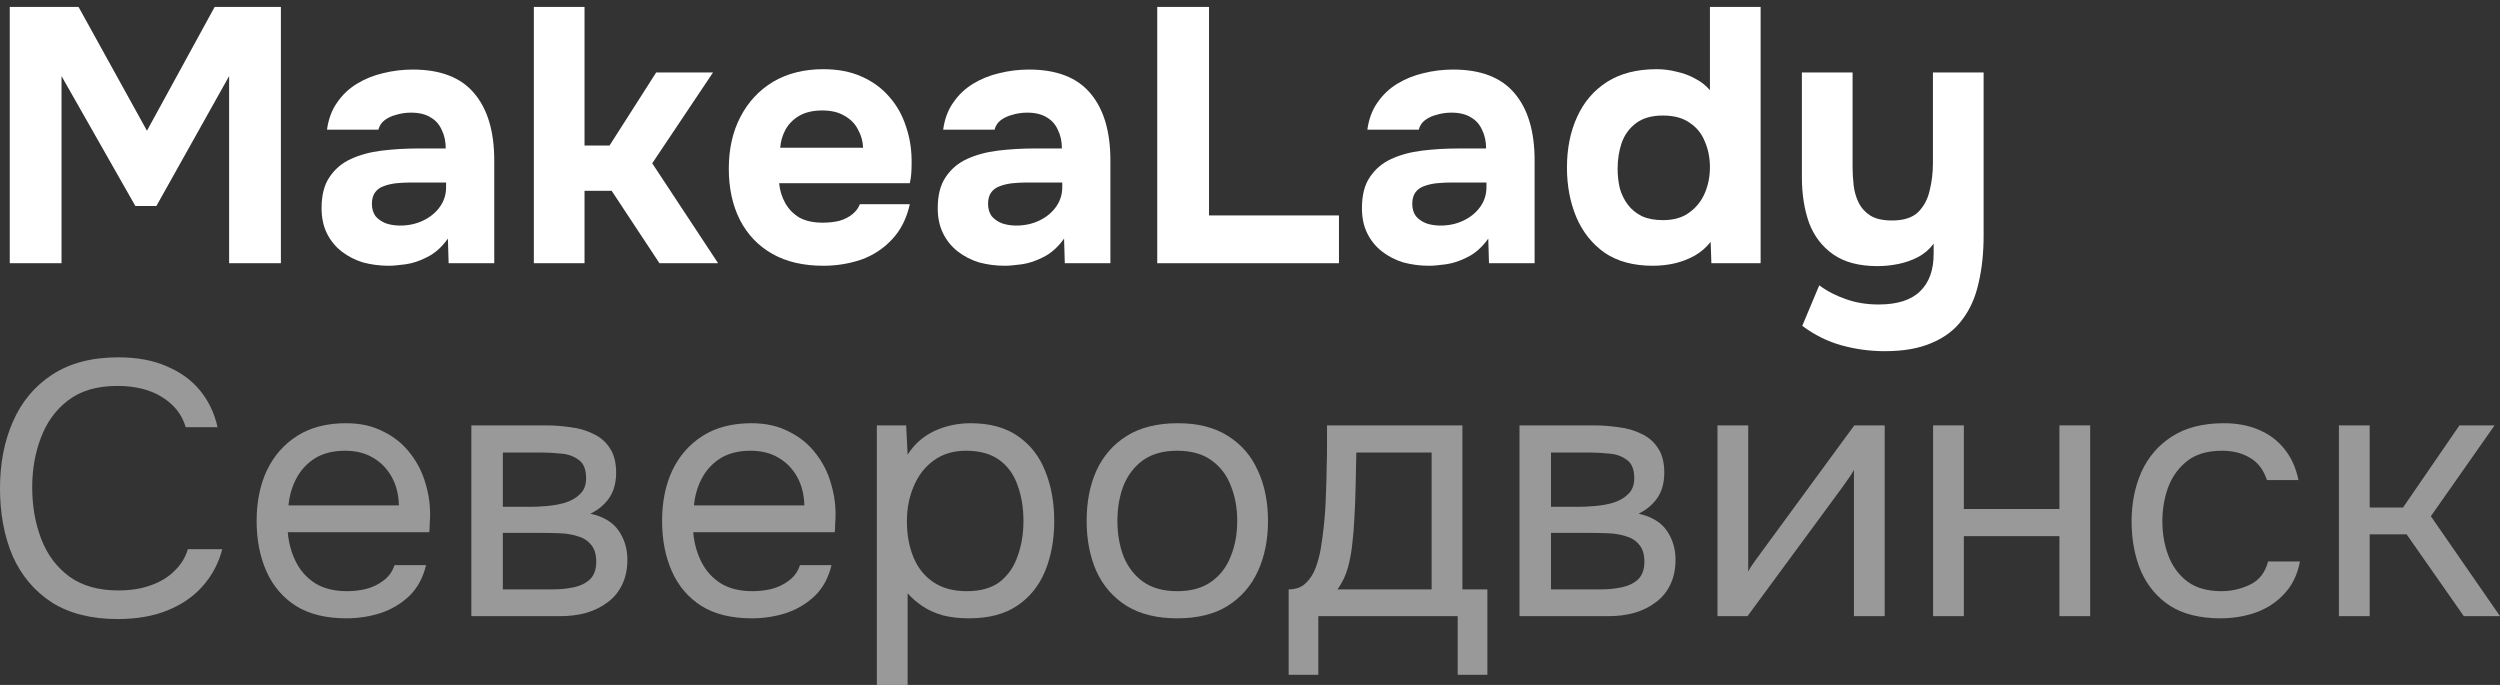 <?xml version="1.0" encoding="UTF-8"?> <svg xmlns="http://www.w3.org/2000/svg" width="146" height="40" viewBox="0 0 146 40" fill="none"><rect x="0" y="0" width="146" height="40" fill="#333333" stroke="none"/><g opacity="0.5"><path d="M136.593 35.983V24.842H138.39V29.641H140.335L143.632 24.842H145.683L141.962 30.148L146 35.983H143.886L140.546 31.205H138.39V35.983H136.593Z" fill="white"></path><path d="M129.665 36.11C128.495 36.11 127.522 35.871 126.747 35.392C125.986 34.898 125.416 34.222 125.035 33.362C124.669 32.502 124.485 31.53 124.485 30.445C124.485 29.388 124.676 28.429 125.056 27.57C125.451 26.696 126.043 26.005 126.832 25.498C127.635 24.977 128.65 24.716 129.876 24.716C130.637 24.716 131.314 24.843 131.905 25.096C132.511 25.35 133.012 25.724 133.406 26.217C133.801 26.696 134.076 27.302 134.231 28.035H132.392C132.18 27.415 131.842 26.978 131.377 26.724C130.926 26.456 130.39 26.323 129.77 26.323C128.925 26.323 128.248 26.52 127.741 26.914C127.234 27.309 126.86 27.823 126.62 28.458C126.395 29.078 126.282 29.74 126.282 30.445C126.282 31.178 126.402 31.854 126.642 32.474C126.881 33.094 127.255 33.595 127.762 33.975C128.269 34.342 128.925 34.525 129.728 34.525C130.32 34.525 130.877 34.398 131.398 34.144C131.934 33.891 132.286 33.44 132.455 32.791H134.315C134.174 33.552 133.871 34.179 133.406 34.673C132.955 35.166 132.399 35.532 131.736 35.772C131.088 35.998 130.397 36.11 129.665 36.11Z" fill="white"></path><path d="M112.893 35.983V24.842H114.689V29.726H120.27V24.842H122.067V35.983H120.27V31.311H114.689V35.983H112.893Z" fill="white"></path><path d="M100.3 35.983V24.842H102.097V33.383C102.195 33.185 102.329 32.974 102.498 32.749C102.667 32.509 102.801 32.326 102.9 32.199L108.291 24.842H110.066V35.983H108.27V27.442C108.157 27.654 108.03 27.851 107.889 28.034C107.762 28.218 107.642 28.387 107.53 28.542L102.054 35.983H100.3Z" fill="white"></path><path d="M88.739 35.983V24.842H93.052C93.545 24.842 94.031 24.878 94.51 24.948C95.004 25.004 95.448 25.131 95.842 25.328C96.251 25.512 96.575 25.787 96.815 26.153C97.068 26.519 97.195 27.006 97.195 27.612C97.195 27.978 97.139 28.316 97.026 28.626C96.913 28.922 96.744 29.183 96.519 29.409C96.307 29.634 96.032 29.831 95.694 30C96.455 30.169 97.005 30.501 97.343 30.994C97.681 31.487 97.851 32.051 97.851 32.685C97.851 33.249 97.745 33.742 97.534 34.165C97.336 34.574 97.054 34.912 96.688 35.18C96.335 35.447 95.92 35.652 95.441 35.793C94.975 35.92 94.475 35.983 93.94 35.983H88.739ZM90.578 34.419H93.517C93.954 34.419 94.362 34.376 94.743 34.292C95.124 34.207 95.434 34.052 95.673 33.827C95.913 33.587 96.032 33.249 96.032 32.812C96.032 32.361 95.927 32.023 95.715 31.797C95.518 31.558 95.257 31.396 94.933 31.311C94.623 31.212 94.285 31.156 93.918 31.142C93.552 31.128 93.207 31.121 92.883 31.121H90.578V34.419ZM90.578 29.599H92.122C92.403 29.599 92.728 29.585 93.094 29.556C93.475 29.528 93.841 29.465 94.193 29.366C94.56 29.253 94.856 29.084 95.081 28.859C95.321 28.633 95.441 28.323 95.441 27.929C95.441 27.407 95.293 27.048 94.997 26.851C94.715 26.639 94.377 26.519 93.982 26.491C93.587 26.449 93.221 26.428 92.883 26.428H90.578V29.599Z" fill="white"></path><path d="M75.257 39.408V34.419C75.665 34.419 75.99 34.306 76.229 34.08C76.483 33.855 76.68 33.559 76.821 33.193C76.962 32.826 77.068 32.431 77.138 32.009C77.209 31.572 77.265 31.156 77.307 30.762C77.378 30.113 77.42 29.472 77.434 28.838C77.462 28.189 77.477 27.675 77.477 27.294C77.491 26.886 77.498 26.477 77.498 26.068C77.498 25.66 77.498 25.251 77.498 24.842H85.404V34.419H86.863V39.408H85.129V35.983H76.99V39.408H75.257ZM78.111 34.419H83.607V26.428H79.21C79.196 27.02 79.182 27.682 79.168 28.415C79.154 29.148 79.125 29.831 79.083 30.465C79.069 30.832 79.034 31.248 78.978 31.713C78.935 32.178 78.851 32.65 78.724 33.129C78.597 33.594 78.393 34.024 78.111 34.419Z" fill="white"></path><path d="M68.745 36.11C67.575 36.11 66.596 35.871 65.806 35.392C65.017 34.898 64.425 34.222 64.031 33.362C63.65 32.502 63.46 31.523 63.46 30.424C63.46 29.31 63.65 28.331 64.031 27.485C64.425 26.625 65.017 25.949 65.806 25.456C66.596 24.962 67.589 24.716 68.787 24.716C69.957 24.716 70.929 24.962 71.704 25.456C72.494 25.949 73.079 26.625 73.459 27.485C73.854 28.331 74.051 29.31 74.051 30.424C74.051 31.523 73.854 32.502 73.459 33.362C73.064 34.222 72.473 34.898 71.683 35.392C70.908 35.871 69.929 36.11 68.745 36.11ZM68.745 34.525C69.562 34.525 70.225 34.342 70.732 33.975C71.254 33.609 71.634 33.115 71.874 32.495C72.127 31.875 72.254 31.185 72.254 30.424C72.254 29.663 72.127 28.972 71.874 28.352C71.634 27.732 71.254 27.238 70.732 26.872C70.225 26.506 69.562 26.323 68.745 26.323C67.942 26.323 67.279 26.506 66.758 26.872C66.25 27.238 65.87 27.732 65.616 28.352C65.377 28.972 65.257 29.663 65.257 30.424C65.257 31.185 65.377 31.875 65.616 32.495C65.87 33.115 66.25 33.609 66.758 33.975C67.279 34.342 67.942 34.525 68.745 34.525Z" fill="white"></path><path d="M51.208 40V24.843H52.92L53.005 26.555C53.385 25.949 53.9 25.491 54.548 25.181C55.211 24.871 55.922 24.716 56.683 24.716C57.811 24.716 58.734 24.97 59.453 25.477C60.171 25.97 60.7 26.647 61.038 27.506C61.39 28.366 61.567 29.338 61.567 30.424C61.567 31.509 61.39 32.481 61.038 33.341C60.686 34.201 60.143 34.877 59.41 35.37C58.677 35.864 57.74 36.11 56.599 36.11C56.035 36.11 55.528 36.054 55.077 35.941C54.626 35.814 54.231 35.638 53.893 35.413C53.554 35.187 53.259 34.933 53.005 34.652V40H51.208ZM56.451 34.525C57.268 34.525 57.916 34.342 58.396 33.975C58.875 33.595 59.22 33.094 59.431 32.474C59.657 31.854 59.77 31.171 59.77 30.424C59.77 29.663 59.657 28.972 59.431 28.352C59.22 27.732 58.868 27.238 58.374 26.872C57.881 26.506 57.226 26.323 56.408 26.323C55.676 26.323 55.048 26.513 54.527 26.893C54.02 27.26 53.632 27.76 53.364 28.394C53.096 29.014 52.963 29.698 52.963 30.445C52.963 31.22 53.09 31.918 53.343 32.538C53.597 33.158 53.984 33.644 54.506 33.996C55.027 34.349 55.676 34.525 56.451 34.525Z" fill="white"></path><path d="M43.909 36.11C42.725 36.11 41.745 35.871 40.97 35.392C40.195 34.898 39.617 34.222 39.237 33.362C38.856 32.502 38.666 31.523 38.666 30.424C38.666 29.31 38.863 28.331 39.258 27.485C39.667 26.625 40.259 25.949 41.034 25.456C41.809 24.962 42.76 24.716 43.888 24.716C44.719 24.716 45.445 24.878 46.065 25.202C46.699 25.512 47.221 25.935 47.629 26.47C48.052 27.006 48.355 27.605 48.538 28.267C48.736 28.93 48.82 29.613 48.792 30.318C48.778 30.445 48.771 30.572 48.771 30.698C48.771 30.825 48.764 30.952 48.75 31.079H40.484C40.54 31.727 40.703 32.312 40.97 32.834C41.238 33.355 41.619 33.771 42.112 34.081C42.605 34.377 43.218 34.525 43.951 34.525C44.317 34.525 44.684 34.483 45.05 34.398C45.431 34.299 45.769 34.137 46.065 33.912C46.375 33.686 46.593 33.383 46.72 33.003H48.559C48.39 33.721 48.073 34.313 47.608 34.778C47.143 35.229 46.586 35.568 45.938 35.793C45.29 36.005 44.613 36.11 43.909 36.11ZM40.526 29.515H46.974C46.96 28.88 46.819 28.324 46.551 27.845C46.283 27.365 45.917 26.992 45.452 26.724C45.001 26.456 44.458 26.323 43.824 26.323C43.134 26.323 42.549 26.47 42.069 26.766C41.605 27.062 41.245 27.45 40.991 27.929C40.738 28.408 40.583 28.937 40.526 29.515Z" fill="white"></path><path d="M27.527 35.983V24.842H31.84C32.333 24.842 32.819 24.878 33.298 24.948C33.792 25.004 34.236 25.131 34.63 25.328C35.039 25.512 35.363 25.787 35.603 26.153C35.856 26.519 35.983 27.006 35.983 27.612C35.983 27.978 35.927 28.316 35.814 28.626C35.701 28.922 35.532 29.183 35.307 29.409C35.095 29.634 34.821 29.831 34.482 30C35.243 30.169 35.793 30.501 36.131 30.994C36.469 31.487 36.639 32.051 36.639 32.685C36.639 33.249 36.533 33.742 36.322 34.165C36.124 34.574 35.842 34.912 35.476 35.18C35.124 35.447 34.708 35.652 34.229 35.793C33.764 35.92 33.263 35.983 32.728 35.983H27.527ZM29.366 34.419H32.305C32.742 34.419 33.151 34.376 33.531 34.292C33.912 34.207 34.222 34.052 34.461 33.827C34.701 33.587 34.821 33.249 34.821 32.812C34.821 32.361 34.715 32.023 34.504 31.797C34.306 31.558 34.045 31.396 33.721 31.311C33.411 31.212 33.073 31.156 32.707 31.142C32.34 31.128 31.995 31.121 31.671 31.121H29.366V34.419ZM29.366 29.599H30.91C31.192 29.599 31.516 29.585 31.882 29.556C32.263 29.528 32.629 29.465 32.981 29.366C33.348 29.253 33.644 29.084 33.869 28.859C34.109 28.633 34.229 28.323 34.229 27.929C34.229 27.407 34.081 27.048 33.785 26.851C33.503 26.639 33.165 26.519 32.77 26.491C32.375 26.449 32.009 26.428 31.671 26.428H29.366V29.599Z" fill="white"></path><path d="M20.23 36.11C19.046 36.11 18.067 35.871 17.292 35.392C16.516 34.898 15.939 34.222 15.558 33.362C15.178 32.502 14.987 31.523 14.987 30.424C14.987 29.31 15.185 28.331 15.579 27.485C15.988 26.625 16.58 25.949 17.355 25.456C18.13 24.962 19.081 24.716 20.209 24.716C21.04 24.716 21.766 24.878 22.386 25.202C23.02 25.512 23.542 25.935 23.951 26.47C24.373 27.006 24.676 27.605 24.86 28.267C25.057 28.93 25.142 29.613 25.113 30.318C25.099 30.445 25.092 30.572 25.092 30.698C25.092 30.825 25.085 30.952 25.071 31.079H16.805C16.862 31.727 17.024 32.312 17.292 32.834C17.559 33.355 17.94 33.771 18.433 34.081C18.926 34.377 19.539 34.525 20.272 34.525C20.639 34.525 21.005 34.483 21.372 34.398C21.752 34.299 22.09 34.137 22.386 33.912C22.696 33.686 22.915 33.383 23.042 33.003H24.881C24.712 33.721 24.395 34.313 23.93 34.778C23.464 35.229 22.908 35.568 22.259 35.793C21.611 36.005 20.935 36.11 20.23 36.11ZM16.848 29.515H23.295C23.281 28.88 23.14 28.324 22.872 27.845C22.605 27.365 22.238 26.992 21.773 26.724C21.322 26.456 20.78 26.323 20.145 26.323C19.455 26.323 18.87 26.47 18.391 26.766C17.926 27.062 17.566 27.45 17.313 27.929C17.059 28.408 16.904 28.937 16.848 29.515Z" fill="white"></path><path d="M6.87 36.152C5.334 36.152 4.052 35.828 3.023 35.18C2.008 34.517 1.247 33.615 0.74 32.474C0.247 31.318 0 30.001 0 28.521C0 27.055 0.254 25.752 0.761 24.61C1.268 23.454 2.029 22.545 3.044 21.883C4.073 21.206 5.362 20.868 6.913 20.868C8.012 20.868 8.956 21.044 9.745 21.397C10.549 21.735 11.197 22.207 11.69 22.813C12.184 23.419 12.522 24.131 12.705 24.948H10.845C10.633 24.215 10.175 23.63 9.471 23.194C8.78 22.757 7.906 22.538 6.849 22.538C5.665 22.538 4.707 22.82 3.974 23.384C3.256 23.933 2.727 24.659 2.389 25.561C2.051 26.449 1.881 27.415 1.881 28.457C1.881 29.557 2.058 30.564 2.41 31.48C2.762 32.397 3.312 33.129 4.059 33.679C4.806 34.215 5.757 34.482 6.913 34.482C7.617 34.482 8.245 34.384 8.794 34.186C9.358 33.989 9.823 33.707 10.189 33.341C10.57 32.974 10.831 32.551 10.972 32.072H12.98C12.768 32.89 12.388 33.608 11.838 34.229C11.303 34.835 10.619 35.307 9.788 35.645C8.956 35.983 7.984 36.152 6.87 36.152Z" fill="white"></path></g><path d="M110.072 20.509C109.212 20.509 108.373 20.396 107.556 20.17C106.738 19.945 105.97 19.564 105.252 19.029L106.245 16.661C106.696 17 107.211 17.267 107.788 17.465C108.366 17.676 109.007 17.782 109.712 17.782C110.797 17.782 111.601 17.528 112.122 17.021C112.658 16.513 112.925 15.78 112.925 14.822V14.23C112.686 14.554 112.383 14.815 112.016 15.012C111.664 15.195 111.284 15.329 110.875 15.414C110.466 15.498 110.057 15.541 109.649 15.541C108.578 15.541 107.718 15.315 107.07 14.864C106.421 14.413 105.949 13.8 105.653 13.025C105.371 12.236 105.23 11.341 105.23 10.34V4.231H108.19V9.727C108.19 10.094 108.211 10.46 108.253 10.827C108.296 11.193 108.394 11.531 108.549 11.841C108.704 12.151 108.937 12.405 109.247 12.602C109.557 12.786 109.973 12.877 110.494 12.877C111.171 12.877 111.678 12.715 112.016 12.391C112.355 12.053 112.58 11.63 112.693 11.123C112.82 10.615 112.883 10.087 112.883 9.537V4.231H115.843V13.765C115.843 14.78 115.744 15.703 115.547 16.534C115.364 17.366 115.046 18.078 114.595 18.669C114.159 19.261 113.567 19.712 112.82 20.023C112.087 20.347 111.171 20.509 110.072 20.509Z" fill="white"></path><path d="M96.52 15.52C95.392 15.52 94.455 15.266 93.708 14.759C92.975 14.237 92.426 13.547 92.059 12.687C91.693 11.813 91.51 10.848 91.51 9.791C91.51 8.678 91.707 7.691 92.102 6.831C92.496 5.958 93.081 5.274 93.856 4.781C94.631 4.287 95.597 4.041 96.752 4.041C97.147 4.041 97.535 4.09 97.915 4.189C98.31 4.273 98.669 4.407 98.993 4.59C99.332 4.76 99.62 4.985 99.86 5.267V0.405H102.82V15.372H99.945L99.902 14.125C99.649 14.449 99.339 14.716 98.972 14.928C98.62 15.125 98.239 15.273 97.831 15.372C97.422 15.47 96.985 15.52 96.52 15.52ZM97.112 12.856C97.746 12.856 98.26 12.708 98.655 12.412C99.064 12.116 99.367 11.736 99.564 11.271C99.761 10.806 99.86 10.305 99.86 9.77C99.86 9.22 99.761 8.72 99.564 8.269C99.381 7.804 99.085 7.437 98.676 7.17C98.282 6.888 97.76 6.747 97.112 6.747C96.464 6.747 95.942 6.895 95.547 7.191C95.153 7.487 94.871 7.874 94.702 8.353C94.547 8.818 94.469 9.319 94.469 9.854C94.469 10.249 94.512 10.63 94.596 10.996C94.695 11.348 94.85 11.665 95.061 11.947C95.273 12.229 95.547 12.454 95.886 12.624C96.224 12.779 96.633 12.856 97.112 12.856Z" fill="white"></path><path d="M83.448 15.52C82.941 15.52 82.447 15.456 81.968 15.33C81.503 15.189 81.087 14.977 80.721 14.695C80.355 14.414 80.066 14.061 79.854 13.638C79.643 13.216 79.537 12.722 79.537 12.159C79.537 11.398 79.692 10.791 80.002 10.341C80.312 9.875 80.728 9.523 81.249 9.284C81.771 9.044 82.37 8.882 83.046 8.797C83.737 8.713 84.449 8.671 85.181 8.671H86.788C86.788 8.262 86.711 7.902 86.556 7.592C86.415 7.268 86.196 7.022 85.9 6.852C85.604 6.669 85.224 6.578 84.759 6.578C84.463 6.578 84.174 6.62 83.892 6.705C83.624 6.775 83.399 6.881 83.216 7.022C83.032 7.163 82.912 7.346 82.856 7.571H79.854C79.939 6.951 80.136 6.423 80.446 5.986C80.756 5.535 81.144 5.168 81.609 4.886C82.074 4.605 82.581 4.4 83.131 4.273C83.695 4.132 84.272 4.062 84.864 4.062C86.485 4.062 87.683 4.527 88.458 5.457C89.233 6.373 89.621 7.677 89.621 9.368V15.372H86.957L86.915 13.934C86.563 14.428 86.161 14.787 85.71 15.012C85.273 15.238 84.85 15.379 84.442 15.435C84.033 15.492 83.702 15.52 83.448 15.52ZM84.124 13.173C84.618 13.173 85.069 13.075 85.477 12.877C85.886 12.68 86.21 12.412 86.45 12.074C86.689 11.736 86.809 11.355 86.809 10.932V10.658H84.78C84.484 10.658 84.195 10.672 83.913 10.7C83.645 10.728 83.399 10.784 83.173 10.869C82.962 10.94 82.793 11.059 82.666 11.228C82.539 11.398 82.476 11.623 82.476 11.905C82.476 12.187 82.546 12.426 82.687 12.624C82.842 12.807 83.046 12.948 83.3 13.046C83.554 13.131 83.829 13.173 84.124 13.173Z" fill="white"></path><path d="M67.583 15.372V0.405H70.606V12.581H78.195V15.372H67.583Z" fill="white"></path><path d="M58.675 15.52C58.167 15.52 57.674 15.456 57.195 15.33C56.73 15.189 56.314 14.977 55.947 14.695C55.581 14.414 55.292 14.061 55.081 13.638C54.869 13.216 54.764 12.722 54.764 12.159C54.764 11.398 54.919 10.791 55.229 10.341C55.539 9.875 55.955 9.523 56.476 9.284C56.998 9.044 57.596 8.882 58.273 8.797C58.964 8.713 59.675 8.671 60.408 8.671H62.015C62.015 8.262 61.937 7.902 61.782 7.592C61.641 7.268 61.423 7.022 61.127 6.852C60.831 6.669 60.45 6.578 59.985 6.578C59.689 6.578 59.4 6.62 59.118 6.705C58.851 6.775 58.625 6.881 58.442 7.022C58.259 7.163 58.139 7.346 58.083 7.571H55.081C55.165 6.951 55.363 6.423 55.673 5.986C55.983 5.535 56.37 5.168 56.835 4.886C57.3 4.605 57.808 4.4 58.358 4.273C58.921 4.132 59.499 4.062 60.091 4.062C61.712 4.062 62.91 4.527 63.685 5.457C64.46 6.373 64.847 7.677 64.847 9.368V15.372H62.184L62.142 13.934C61.789 14.428 61.388 14.787 60.937 15.012C60.5 15.238 60.077 15.379 59.668 15.435C59.259 15.492 58.928 15.52 58.675 15.52ZM59.351 13.173C59.844 13.173 60.295 13.075 60.704 12.877C61.113 12.68 61.437 12.412 61.676 12.074C61.916 11.736 62.036 11.355 62.036 10.932V10.658H60.006C59.71 10.658 59.422 10.672 59.14 10.7C58.872 10.728 58.625 10.784 58.4 10.869C58.188 10.94 58.019 11.059 57.892 11.228C57.766 11.398 57.702 11.623 57.702 11.905C57.702 12.187 57.773 12.426 57.913 12.624C58.069 12.807 58.273 12.948 58.527 13.046C58.78 13.131 59.055 13.173 59.351 13.173Z" fill="white"></path><path d="M48.08 15.52C46.91 15.52 45.917 15.287 45.099 14.822C44.282 14.357 43.655 13.702 43.218 12.856C42.781 11.997 42.562 10.996 42.562 9.854C42.562 8.699 42.788 7.691 43.239 6.831C43.69 5.958 44.324 5.274 45.142 4.781C45.973 4.288 46.953 4.041 48.08 4.041C48.926 4.041 49.666 4.182 50.3 4.464C50.948 4.746 51.491 5.14 51.928 5.648C52.379 6.155 52.71 6.747 52.921 7.423C53.147 8.086 53.252 8.805 53.238 9.58C53.238 9.777 53.231 9.967 53.217 10.15C53.203 10.334 53.175 10.517 53.133 10.7H45.501C45.543 11.123 45.663 11.51 45.86 11.863C46.058 12.215 46.332 12.497 46.685 12.708C47.051 12.906 47.502 13.004 48.038 13.004C48.39 13.004 48.714 12.969 49.01 12.899C49.306 12.814 49.56 12.687 49.771 12.518C49.983 12.349 50.131 12.152 50.215 11.926H53.133C52.949 12.758 52.604 13.441 52.097 13.977C51.603 14.512 51.004 14.907 50.3 15.161C49.595 15.4 48.855 15.52 48.08 15.52ZM45.564 8.628H50.405C50.391 8.248 50.293 7.896 50.109 7.571C49.94 7.233 49.68 6.965 49.327 6.768C48.989 6.557 48.552 6.451 48.017 6.451C47.481 6.451 47.03 6.557 46.664 6.768C46.311 6.979 46.044 7.254 45.86 7.593C45.691 7.917 45.593 8.262 45.564 8.628Z" fill="white"></path><path d="M31.177 15.372V0.405H34.136V8.501H35.595L38.322 4.231H41.641L38.09 9.537L41.937 15.372H38.512L35.722 11.144H34.136V15.372H31.177Z" fill="white"></path><path d="M22.691 15.52C22.184 15.52 21.691 15.456 21.211 15.33C20.746 15.189 20.331 14.977 19.964 14.695C19.598 14.414 19.309 14.061 19.097 13.638C18.886 13.216 18.78 12.722 18.78 12.159C18.78 11.398 18.935 10.791 19.245 10.341C19.555 9.875 19.971 9.523 20.493 9.284C21.014 9.044 21.613 8.882 22.29 8.797C22.98 8.713 23.692 8.671 24.425 8.671H26.031C26.031 8.262 25.954 7.902 25.799 7.592C25.658 7.268 25.439 7.022 25.143 6.852C24.847 6.669 24.467 6.578 24.002 6.578C23.706 6.578 23.417 6.62 23.135 6.705C22.867 6.775 22.642 6.881 22.459 7.022C22.275 7.163 22.156 7.346 22.099 7.571H19.097C19.182 6.951 19.379 6.423 19.689 5.986C19.999 5.535 20.387 5.168 20.852 4.886C21.317 4.605 21.824 4.4 22.374 4.273C22.938 4.132 23.516 4.062 24.108 4.062C25.728 4.062 26.926 4.527 27.701 5.457C28.476 6.373 28.864 7.677 28.864 9.368V15.372H26.2L26.158 13.934C25.806 14.428 25.404 14.787 24.953 15.012C24.516 15.238 24.093 15.379 23.685 15.435C23.276 15.492 22.945 15.52 22.691 15.52ZM23.368 13.173C23.861 13.173 24.312 13.075 24.721 12.877C25.129 12.68 25.453 12.412 25.693 12.074C25.933 11.736 26.052 11.355 26.052 10.932V10.658H24.023C23.727 10.658 23.438 10.672 23.156 10.7C22.889 10.728 22.642 10.784 22.416 10.869C22.205 10.94 22.036 11.059 21.909 11.228C21.782 11.398 21.719 11.623 21.719 11.905C21.719 12.187 21.789 12.426 21.93 12.624C22.085 12.807 22.29 12.948 22.543 13.046C22.797 13.131 23.072 13.173 23.368 13.173Z" fill="white"></path><path d="M0.57 15.372V0.405H4.587L8.582 7.635L12.536 0.405H16.404V15.372H13.381V4.443L9.132 12.032H7.906L3.593 4.443V15.372H0.57Z" fill="white"></path></svg> 